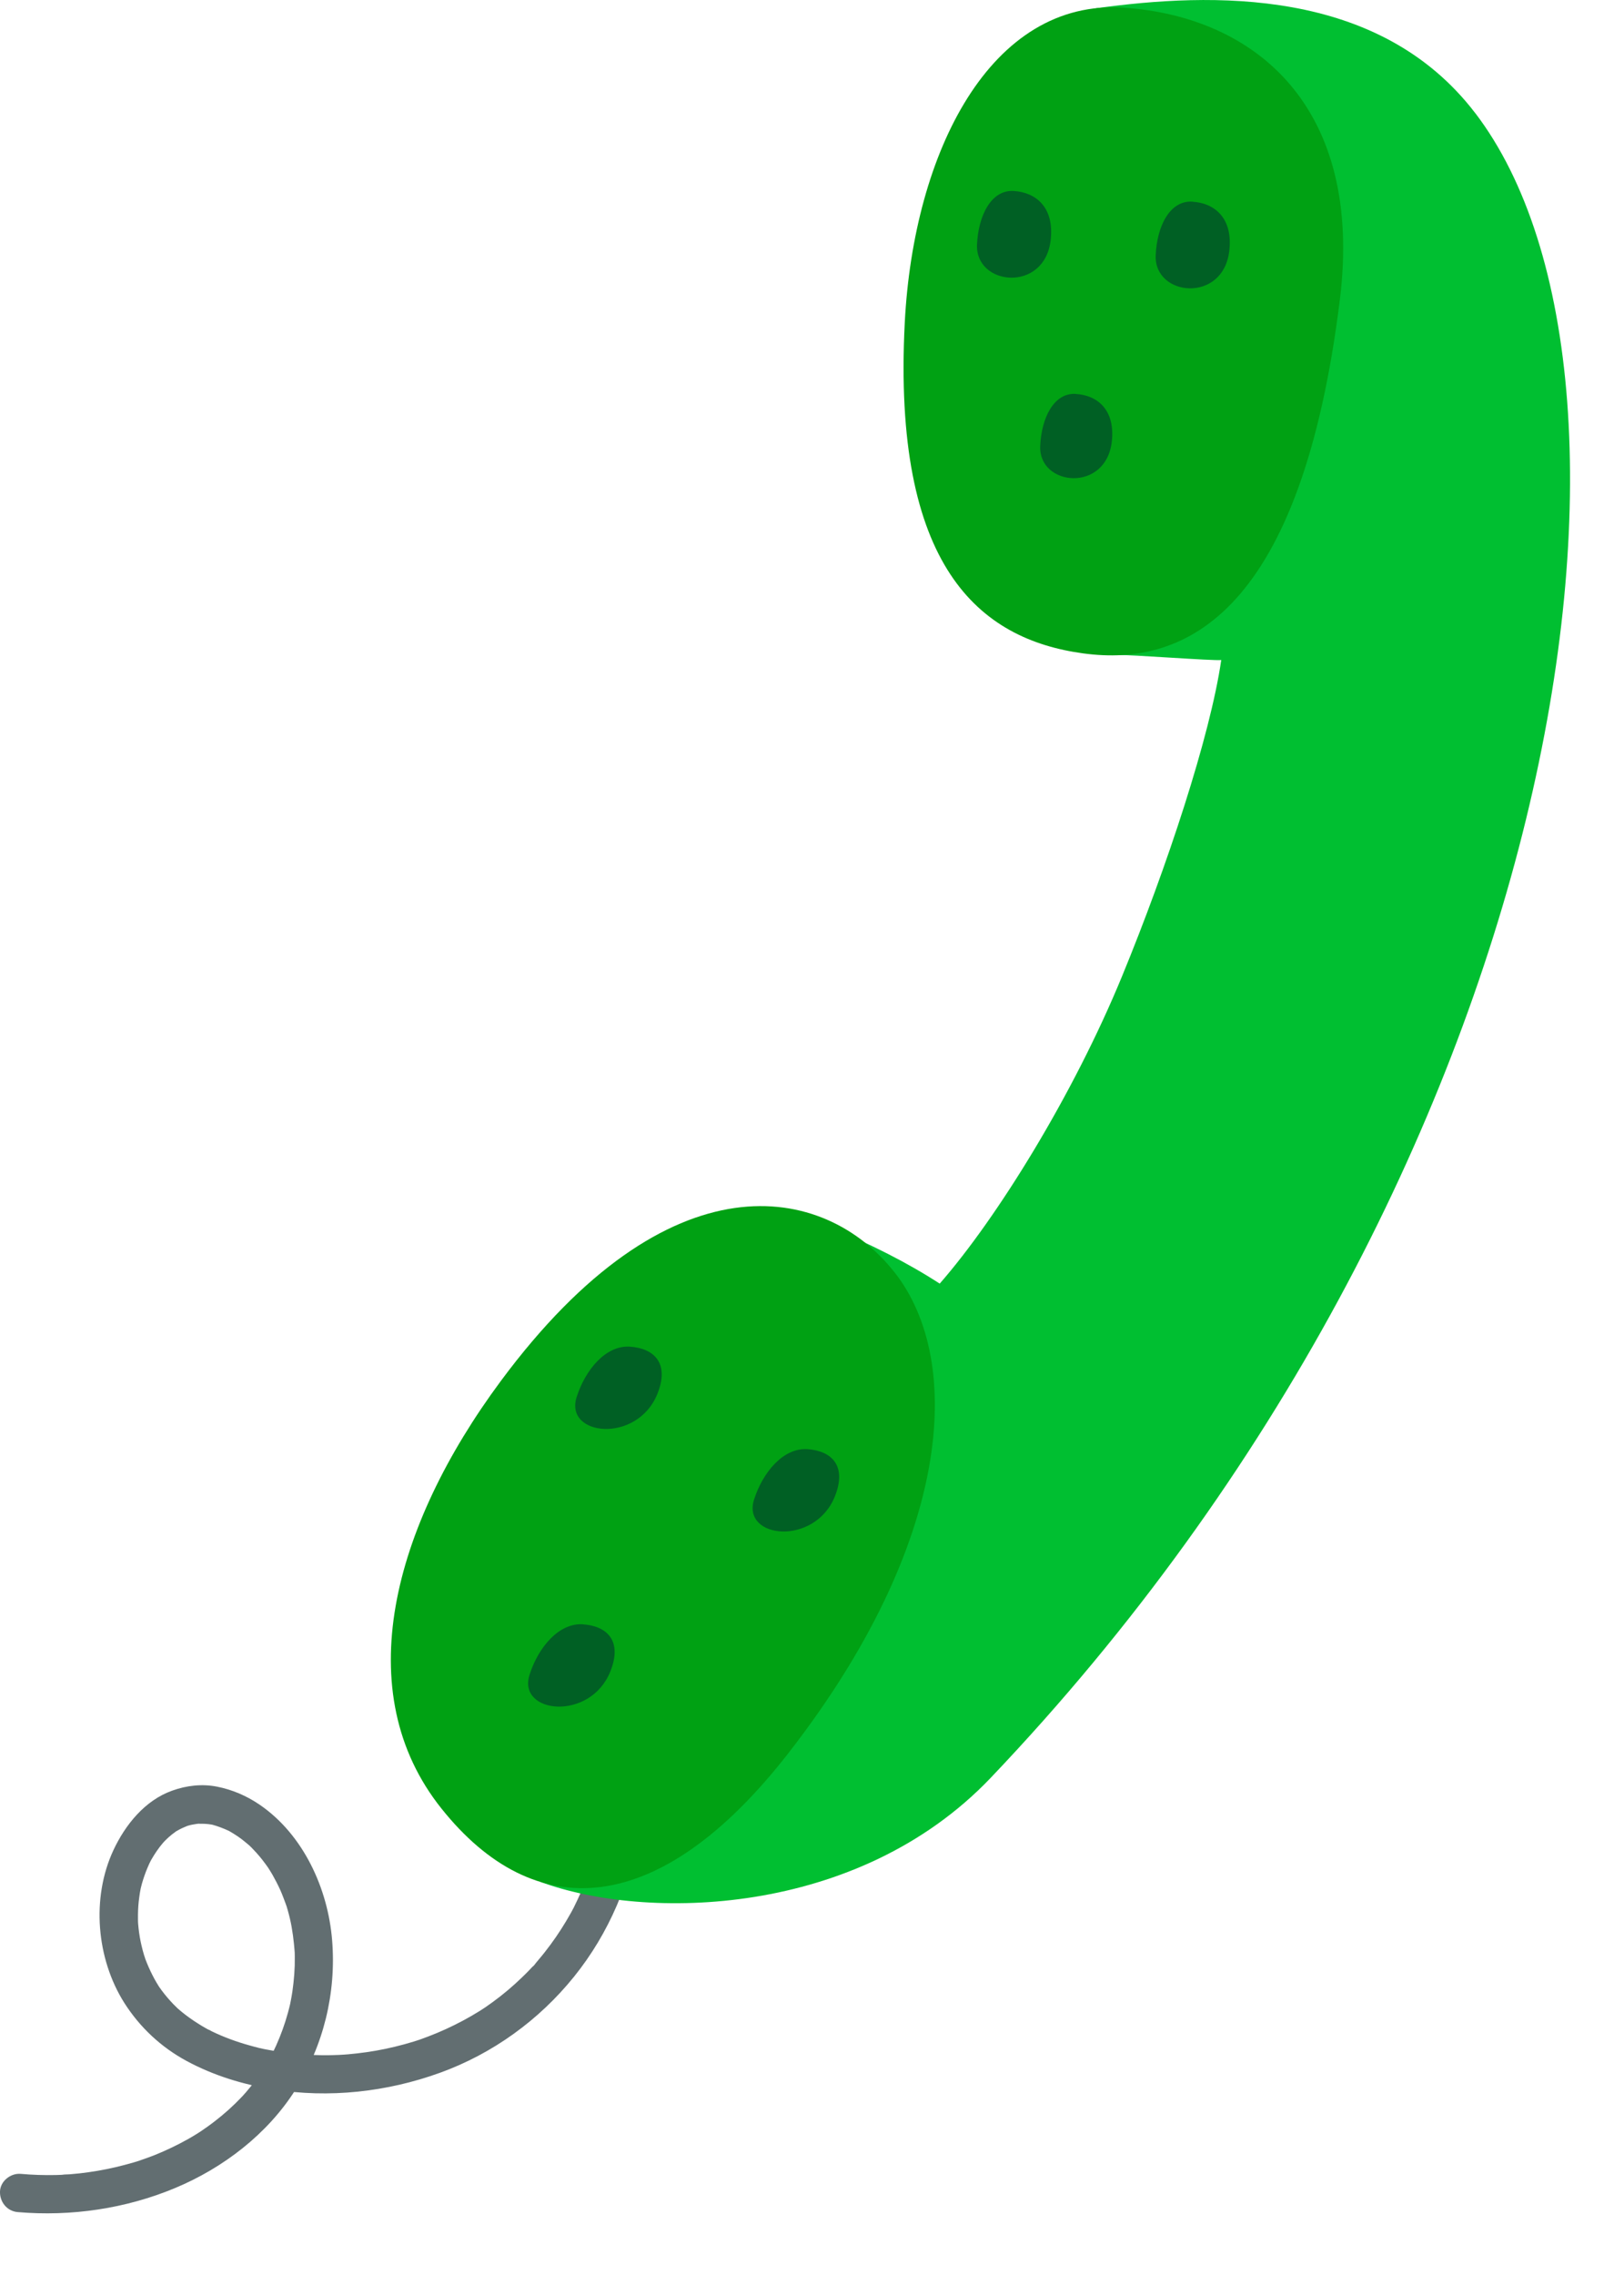 <svg width="25" height="35" viewBox="0 0 25 35" fill="none" xmlns="http://www.w3.org/2000/svg">
<path d="M9.284 27.45C9.286 27.643 9.275 27.837 9.25 28.03C9.237 28.126 9.221 28.221 9.202 28.316C9.199 28.329 9.196 28.341 9.194 28.354C9.194 28.356 9.208 28.291 9.2 28.324C9.195 28.346 9.19 28.368 9.185 28.39C9.173 28.44 9.16 28.49 9.146 28.54C9.094 28.727 9.029 28.91 8.953 29.088C8.915 29.177 8.873 29.265 8.83 29.352C8.824 29.363 8.817 29.374 8.812 29.386C8.812 29.386 8.841 29.332 8.825 29.361C8.814 29.381 8.804 29.401 8.793 29.421C8.768 29.466 8.742 29.511 8.715 29.556C8.616 29.722 8.505 29.883 8.385 30.035C8.357 30.071 8.328 30.106 8.299 30.14C8.283 30.16 8.266 30.18 8.249 30.2C8.234 30.217 8.217 30.248 8.198 30.258C8.203 30.255 8.245 30.207 8.209 30.245C8.203 30.252 8.196 30.259 8.189 30.266C8.174 30.283 8.158 30.299 8.142 30.316C8.106 30.353 8.07 30.389 8.032 30.425C7.892 30.56 7.743 30.686 7.585 30.801C7.548 30.828 7.51 30.855 7.472 30.881C7.453 30.894 7.434 30.906 7.414 30.919C7.381 30.942 7.461 30.889 7.428 30.91C7.414 30.919 7.4 30.928 7.386 30.937C7.303 30.989 7.217 31.038 7.13 31.085C6.956 31.178 6.776 31.261 6.591 31.331C6.549 31.347 6.505 31.363 6.461 31.379C6.449 31.383 6.436 31.387 6.424 31.391C6.416 31.394 6.383 31.404 6.423 31.392C6.464 31.379 6.423 31.392 6.412 31.395C6.396 31.4 6.381 31.405 6.365 31.41C6.27 31.439 6.175 31.465 6.079 31.488C5.886 31.535 5.691 31.569 5.494 31.591C5.448 31.596 5.402 31.601 5.356 31.605C5.333 31.607 5.31 31.609 5.287 31.61C5.267 31.612 5.165 31.616 5.257 31.613C5.161 31.616 5.066 31.62 4.97 31.619C4.772 31.617 4.574 31.603 4.378 31.576C4.28 31.563 4.182 31.547 4.085 31.528C4.062 31.523 4.039 31.518 4.016 31.514C4.102 31.529 4.01 31.512 3.992 31.508C3.942 31.495 3.892 31.483 3.842 31.468C3.643 31.413 3.448 31.342 3.262 31.252C3.242 31.242 3.22 31.228 3.198 31.22C3.255 31.24 3.229 31.236 3.211 31.227C3.199 31.22 3.187 31.213 3.175 31.207C3.13 31.182 3.086 31.156 3.043 31.128C2.956 31.073 2.873 31.014 2.794 30.949C2.775 30.934 2.757 30.918 2.739 30.902C2.7 30.869 2.744 30.908 2.749 30.912C2.739 30.904 2.728 30.892 2.72 30.884C2.685 30.851 2.652 30.817 2.62 30.781C2.56 30.715 2.503 30.644 2.452 30.57C2.445 30.559 2.439 30.549 2.432 30.54C2.414 30.514 2.449 30.567 2.448 30.565C2.437 30.544 2.423 30.525 2.411 30.504C2.388 30.465 2.366 30.426 2.346 30.385C2.305 30.305 2.269 30.222 2.237 30.138C2.23 30.119 2.226 30.096 2.216 30.078C2.219 30.082 2.238 30.147 2.224 30.099C2.221 30.091 2.218 30.082 2.216 30.073C2.202 30.027 2.19 29.981 2.179 29.933C2.158 29.846 2.143 29.756 2.133 29.666C2.131 29.645 2.129 29.625 2.127 29.603C2.126 29.59 2.121 29.52 2.124 29.571C2.127 29.624 2.124 29.55 2.124 29.538C2.123 29.511 2.123 29.484 2.124 29.456C2.125 29.366 2.131 29.276 2.144 29.187C2.149 29.145 2.156 29.104 2.164 29.063C2.179 28.99 2.152 29.112 2.164 29.061C2.171 29.034 2.177 29.008 2.184 28.982C2.209 28.895 2.238 28.81 2.274 28.727C2.282 28.707 2.291 28.688 2.3 28.668C2.306 28.656 2.337 28.595 2.315 28.637C2.291 28.681 2.326 28.616 2.332 28.606C2.346 28.582 2.36 28.558 2.375 28.535C2.398 28.499 2.422 28.463 2.448 28.429C2.461 28.412 2.474 28.394 2.488 28.378C2.496 28.368 2.503 28.359 2.511 28.35C2.518 28.342 2.554 28.301 2.522 28.337C2.49 28.373 2.537 28.321 2.547 28.312C2.562 28.297 2.578 28.283 2.593 28.268C2.629 28.236 2.666 28.206 2.706 28.178C2.759 28.141 2.665 28.201 2.71 28.175C2.728 28.165 2.746 28.154 2.764 28.145C2.807 28.122 2.851 28.105 2.895 28.086C2.924 28.074 2.864 28.096 2.865 28.096C2.876 28.094 2.888 28.089 2.9 28.086C2.92 28.08 2.942 28.075 2.963 28.071C2.984 28.067 3.006 28.063 3.028 28.06C3.041 28.058 3.053 28.057 3.066 28.056C3.107 28.05 3.056 28.057 3.043 28.056C3.089 28.06 3.135 28.056 3.182 28.061C3.203 28.063 3.225 28.065 3.246 28.069C3.258 28.071 3.272 28.075 3.283 28.075C3.27 28.075 3.22 28.06 3.26 28.07C3.352 28.095 3.439 28.128 3.525 28.168C3.576 28.192 3.508 28.16 3.508 28.159C3.509 28.159 3.545 28.18 3.542 28.178C3.562 28.189 3.581 28.201 3.6 28.213C3.642 28.239 3.682 28.266 3.72 28.295C3.759 28.325 3.797 28.357 3.834 28.388C3.859 28.409 3.815 28.37 3.815 28.37C3.824 28.38 3.834 28.388 3.844 28.397C3.863 28.415 3.881 28.433 3.899 28.453C3.966 28.522 4.027 28.595 4.084 28.673C4.098 28.692 4.111 28.711 4.125 28.73C4.131 28.74 4.171 28.8 4.143 28.757C4.117 28.718 4.153 28.774 4.16 28.785C4.172 28.805 4.184 28.825 4.196 28.845C4.239 28.921 4.279 28.999 4.315 29.078C4.351 29.158 4.379 29.24 4.41 29.321C4.378 29.236 4.407 29.312 4.413 29.331C4.419 29.351 4.425 29.371 4.43 29.39C4.442 29.432 4.453 29.474 4.463 29.517C4.503 29.688 4.523 29.861 4.537 30.036C4.529 29.94 4.536 30.023 4.537 30.045C4.538 30.067 4.538 30.087 4.538 30.107C4.538 30.151 4.538 30.195 4.537 30.239C4.534 30.328 4.528 30.416 4.518 30.504C4.509 30.592 4.496 30.68 4.479 30.767C4.475 30.788 4.471 30.808 4.467 30.828C4.452 30.901 4.479 30.777 4.467 30.829C4.456 30.875 4.445 30.921 4.432 30.967C4.385 31.139 4.324 31.307 4.251 31.47C4.234 31.508 4.216 31.545 4.198 31.582C4.189 31.6 4.147 31.672 4.192 31.593C4.181 31.614 4.17 31.635 4.159 31.656C4.115 31.734 4.069 31.809 4.019 31.883C3.97 31.956 3.918 32.028 3.862 32.098C3.836 32.13 3.809 32.163 3.781 32.195C3.764 32.214 3.747 32.231 3.732 32.251C3.731 32.252 3.773 32.206 3.751 32.229C3.741 32.24 3.73 32.252 3.719 32.263C3.592 32.397 3.454 32.521 3.307 32.634C3.234 32.691 3.158 32.744 3.082 32.796C3.039 32.825 3.136 32.762 3.075 32.8C3.057 32.812 3.039 32.824 3.02 32.835C2.978 32.861 2.936 32.886 2.893 32.91C2.731 33.001 2.563 33.081 2.391 33.151C2.304 33.186 2.216 33.215 2.128 33.247C2.126 33.247 2.188 33.228 2.156 33.238C2.144 33.242 2.132 33.245 2.12 33.249C2.1 33.255 2.079 33.262 2.058 33.268C2.01 33.282 1.962 33.295 1.913 33.308C1.732 33.356 1.547 33.393 1.362 33.419C1.268 33.432 1.175 33.443 1.082 33.45C1.039 33.454 0.992 33.451 0.951 33.459C0.956 33.458 1.025 33.456 0.973 33.458C0.964 33.458 0.955 33.459 0.945 33.459C0.917 33.46 0.889 33.461 0.861 33.462C0.68 33.466 0.499 33.46 0.318 33.444C0.164 33.431 0.006 33.555 0 33.714C-0.006 33.874 0.106 34.017 0.27 34.032C1.094 34.103 1.935 33.98 2.698 33.661C3.437 33.352 4.115 32.834 4.547 32.153C4.981 31.47 5.178 30.66 5.113 29.854C5.05 29.057 4.67 28.224 3.996 27.764C3.796 27.628 3.578 27.534 3.341 27.487C3.108 27.441 2.871 27.469 2.649 27.549C2.23 27.699 1.929 28.073 1.746 28.464C1.404 29.197 1.483 30.131 1.912 30.811C2.152 31.189 2.479 31.495 2.874 31.708C3.29 31.932 3.737 32.068 4.204 32.144C5.064 32.283 5.955 32.185 6.773 31.889C7.583 31.596 8.298 31.079 8.838 30.409C9.373 29.745 9.723 28.93 9.836 28.085C9.862 27.89 9.873 27.693 9.871 27.496C9.87 27.342 9.771 27.184 9.602 27.178C9.454 27.173 9.281 27.283 9.284 27.448L9.284 27.45Z" fill="#626E71"/>
<path d="M22.709 1.739C21.226 -0.2 18.651 -0.118 16.873 0.127C16.873 0.127 16.906 10.116 17.237 10.079C17.345 10.067 18.696 10.17 18.8 10.154C18.63 11.323 17.965 13.338 17.273 15.019C16.526 16.836 15.352 18.736 14.466 19.748C13.978 19.432 13.399 19.134 12.711 18.857C12.318 20.053 12.182 20.612 11.802 21.616C11.552 21.751 11.401 21.811 11.401 21.811L11.615 22.108C9.913 26.51 8.32 28.952 8.32 28.952C9.924 29.546 13.196 29.509 15.254 27.348C24.115 18.044 25.874 5.879 22.709 1.738V1.739Z" fill="#00BF31"/>
<path d="M17.3 0.118C15.252 -0.021 14.064 2.334 13.928 4.962C13.735 8.716 15.072 9.834 16.674 10.052C18.276 10.271 20.033 9.399 20.626 4.61C20.991 1.663 19.348 0.258 17.3 0.118V0.118Z" fill="#00A113"/>
<path d="M13.773 19.578C12.692 18.198 10.298 17.754 7.709 21.247C6.044 23.492 5.364 26.033 6.796 27.824C8.226 29.616 10.143 29.532 12.137 26.971C14.64 23.755 14.854 20.958 13.774 19.578L13.773 19.578Z" fill="#00A113"/>
<path d="M15.604 2.938C15.257 2.918 15.06 3.319 15.04 3.764C15.014 4.4 16.081 4.506 16.174 3.694C16.232 3.194 15.951 2.959 15.604 2.938Z" fill="#006024"/>
<path d="M18.354 3.102C18.007 3.082 17.809 3.483 17.791 3.928C17.764 4.564 18.831 4.67 18.924 3.858C18.982 3.359 18.701 3.123 18.354 3.103V3.102Z" fill="#006024"/>
<path d="M16.56 6.06C16.223 6.04 16.031 6.43 16.013 6.863C15.987 7.481 17.024 7.584 17.115 6.795C17.17 6.31 16.898 6.08 16.56 6.061V6.06Z" fill="#006024"/>
<path d="M12.43 22.295C12.06 22.27 11.743 22.648 11.608 23.07C11.415 23.674 12.542 23.791 12.852 23.022C13.042 22.548 12.8 22.32 12.43 22.295Z" fill="#006024"/>
<path d="M8.974 24.989C8.604 24.965 8.287 25.342 8.152 25.765C7.959 26.368 9.086 26.486 9.395 25.716C9.586 25.243 9.344 25.015 8.974 24.99V24.989Z" fill="#006024"/>
<path d="M9.698 20.718C9.328 20.693 9.012 21.07 8.877 21.493C8.683 22.097 9.81 22.214 10.12 21.444C10.31 20.971 10.068 20.743 9.698 20.718Z" fill="#006024"/>
</svg>
